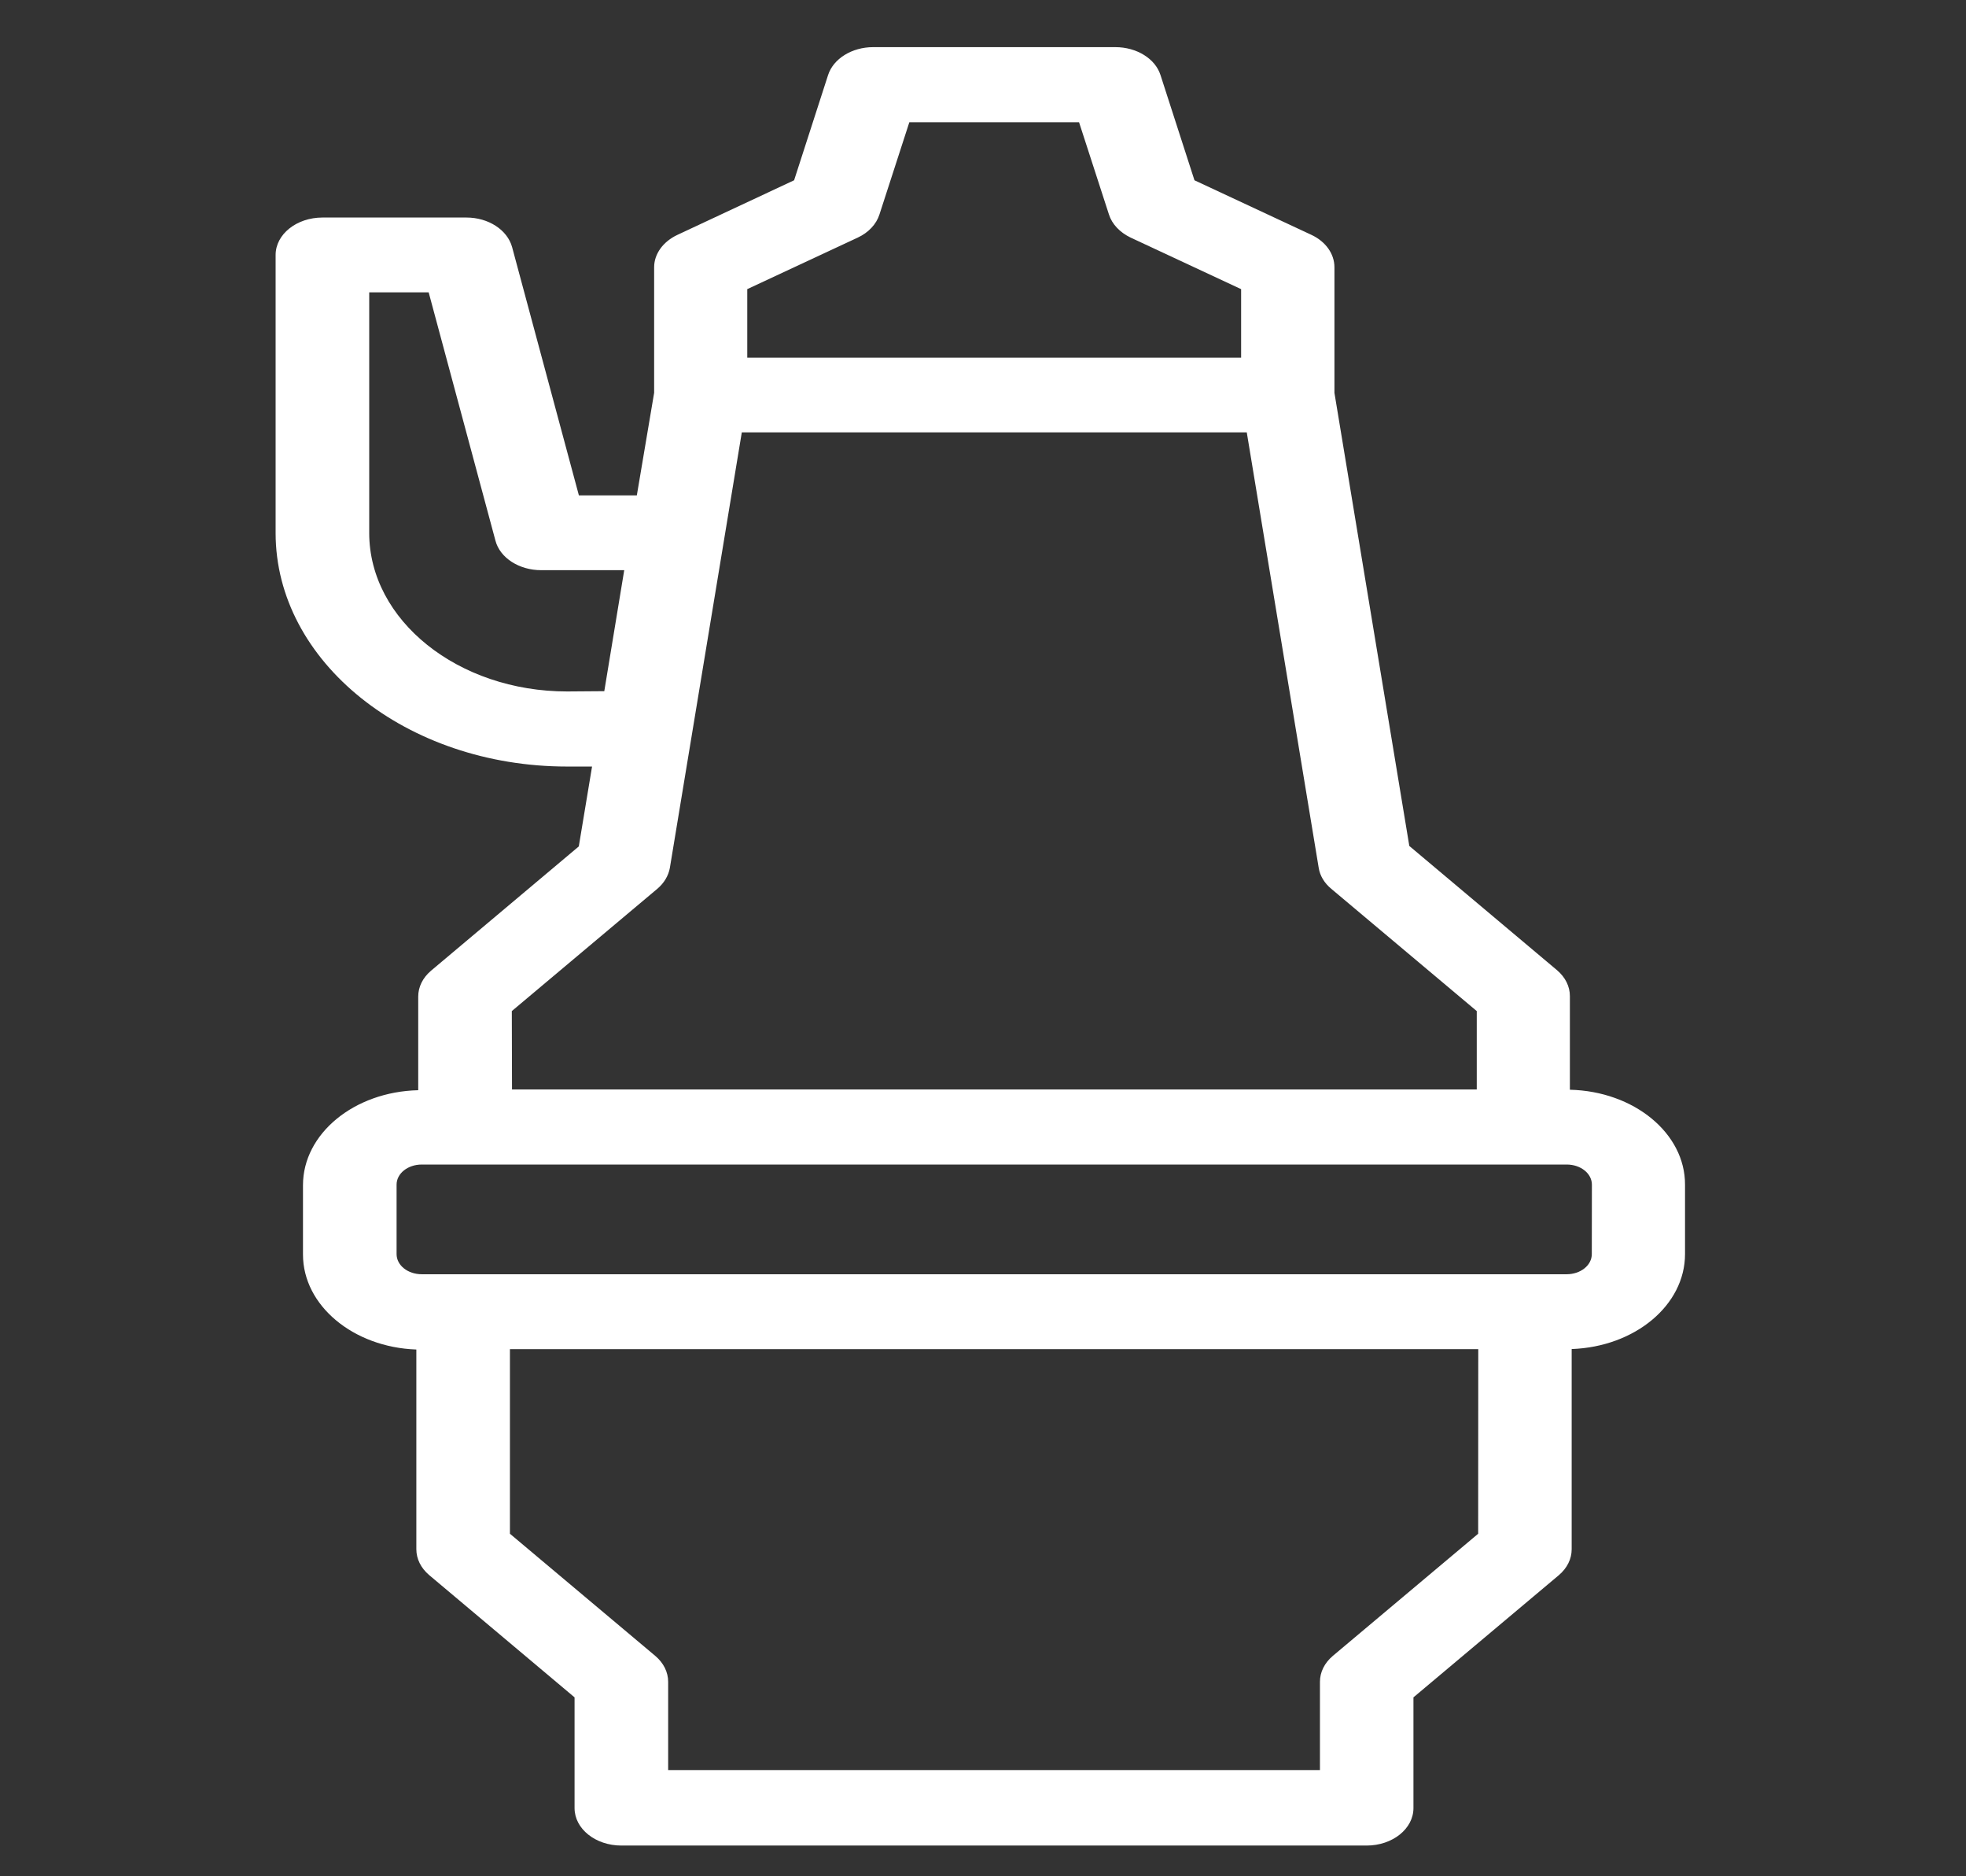 <?xml version="1.0" encoding="UTF-8"?>
<svg xmlns="http://www.w3.org/2000/svg" xmlns:xlink="http://www.w3.org/1999/xlink" version="1.1" id="Layer_1" x="0px" y="0px" viewBox="0 0 2090 1994" style="enable-background:new 0 0 2090 1994;" xml:space="preserve">
<rect x="0" y="0" width="2090" height="1994" fill="#333333" stroke="none"/>
<style type="text/css">
	.st0{fill:#FFFFFF;}
</style>
<path class="st0" d="M1668.9,1158.2v-99.5c0-10.3-4.8-20-13.6-27.5l-157.1-132.1l-79.6-481.6V284c0-14.2-9.3-27.3-24.5-34.4  l-124.3-58l-36.1-111.8c-5.6-17.6-25.5-29.7-48-29.7H928.3c-22.7,0-42.4,12.3-48,29.7l-36.1,111.8l-124,58  c-15.2,7.1-24.8,20.2-24.8,34.4v133.5l-18.4,109h-61.6l-71-263.9c-5.1-18.4-25.3-31.4-48.5-31.4H342.8c-27.5,0-49.8,17.8-49.8,39.8  l0,0v295.5c0,136.7,138.9,248.2,309.9,248.2h26.5l-14.1,84.9l-157.1,132.1c-8.8,7.5-13.6,17.2-13.6,27.5v99.5  c-68.2,1.6-122.5,46.3-122.5,100.9v73.8c0,54,53.3,98.5,120.5,100.9v212.2c0,10.3,4.8,20,13.6,27.5L610.8,1804v117.7  c0,22,22.2,39.8,49.8,39.8l0,0h792.2c27.5,0,49.8-17.8,49.8-39.8V1804l154.6-129.9c8.8-7.5,13.6-17.2,13.6-27.5v-212.8  c67.4-2.4,120.5-46.7,120.5-100.9v-73.8C1791.5,1204.5,1737.1,1159.8,1668.9,1158.2z M794.4,307.3l117.5-54.8  c11.4-5.3,19.7-14.2,23-24.5l31.8-98.1h180.4l31.8,98.1c3.3,10.3,11.6,19,23,24.5l117.5,54.8v72.8H794.4V307.3z M602.9,734.9  c-115.9,0-210.4-75.6-210.4-168.5V310.7h63.2l71,263.9c4.8,18.4,25.3,31.4,48.5,31.4h88.4l-21.2,128.6L602.9,734.9z M544.1,1074.6  l154.6-129.9c7.3-6.1,11.9-14,13.4-22.2l76.5-463h536.8l76.5,463c1.3,8.3,6.1,16.2,13.4,22.2l154.6,129.9v83.3H544.3L544.1,1074.6z   M1571.4,1630.1l-154.6,129.9c-8.8,7.5-13.6,17.2-13.6,27.5v93.8H710.3v-93.8c0-10.3-4.8-20-13.6-27.5l-154.6-129.9v-196.2h1029.4  L1571.4,1630.1z M1692.2,1332.9c0,11.9-11.9,21.4-26.8,21.4H448.4c-14.9,0-26.8-9.5-26.8-21.4v-73.8c0-11.9,11.9-21.4,26.8-21.4  h1217.1c14.9,0,26.8,9.5,26.8,21.4L1692.2,1332.9z"></path>
</svg>
